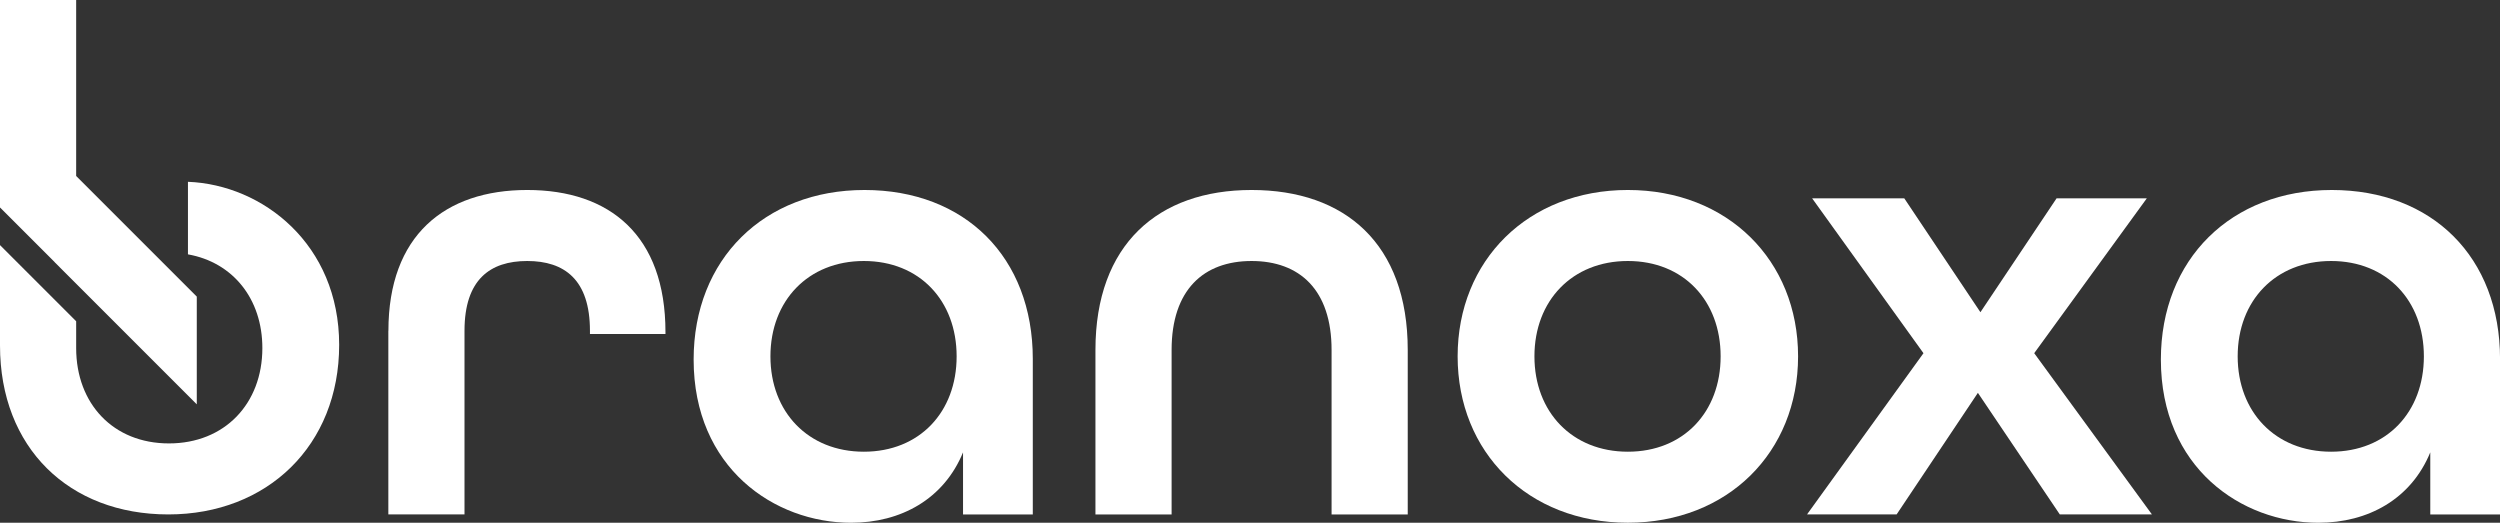 <?xml version="1.0" encoding="UTF-8"?>
<svg id="katman_2" data-name="katman 2" xmlns="http://www.w3.org/2000/svg" viewBox="0 0 699.51 146.27">
  <rect x="0" y="0" width="699.51" height="146.27" fill="#333333" stroke="none"/>
  <defs>
    <style>
      .cls-1 {
        fill: #fff;
      }
    </style>
  </defs>
  <g id="katman_1" data-name="katman 1">
    <g>
      <path class="cls-1" d="M108.68,92.55c0-26.68,15.76-39.39,38.85-39.39s38.67,12.71,38.67,39.75v.54h-21.13v-.9c0-14.32-7.16-19.52-17.55-19.52s-17.55,5.19-17.55,19.52v51.39h-21.31v-51.39Z"/>
      <path class="cls-1" d="M194.08,100.61c0-28.11,19.7-47.45,47.81-47.45s47.09,18.8,47.09,47.27v43.51h-19.52v-17.37c-5.37,13.07-17.37,19.7-31.33,19.7-21.49,0-44.05-15.4-44.05-45.66ZM267.67,99.71c0-15.58-10.38-26.68-25.96-26.68s-26.14,11.1-26.14,26.68,10.56,26.68,26.14,26.68,25.96-11.1,25.96-26.68Z"/>
      <path class="cls-1" d="M306.51,97.92c0-29.54,17.55-44.76,43.69-44.76s43.69,15.04,43.69,44.76v46.02h-21.31v-46.02c0-16.83-8.95-24.89-22.38-24.89s-22.38,8.06-22.38,24.89v46.02h-21.31v-46.02Z"/>
      <path class="cls-1" d="M407.85,99.71c0-26.86,19.7-46.55,47.63-46.55s47.63,19.7,47.63,46.55-19.7,46.55-47.63,46.55-47.63-19.7-47.63-46.55ZM481.44,99.71c0-15.58-10.38-26.68-25.96-26.68s-26.14,11.1-26.14,26.68,10.56,26.68,26.14,26.68,25.96-11.1,25.96-26.68Z"/>
      <path class="cls-1" d="M538.19,98.82l-31.15-43.33h25.78l21.31,31.87,21.31-31.87h25.25l-31.51,43.33,32.94,45.12h-25.78l-22.92-34.02-22.74,34.02h-25.07l32.59-45.12Z"/>
      <path class="cls-1" d="M604.62,100.61c0-28.11,19.7-47.45,47.81-47.45s47.09,18.8,47.09,47.27v43.51h-19.52v-17.37c-5.37,13.07-17.37,19.7-31.33,19.7-21.49,0-44.05-15.4-44.05-45.66ZM678.21,99.71c0-15.58-10.38-26.68-25.96-26.68s-26.14,11.1-26.14,26.68,10.56,26.68,26.14,26.68,25.96-11.1,25.96-26.68Z"/>
      <g>
        <path class="cls-1" d="M52.59,50.87v20.3c12.61,2.24,20.82,12.49,20.82,26.22,0,15.58-10.56,26.68-26.14,26.68s-25.96-11.1-25.96-26.68v-7.5L0,68.58v28.09C0,125.32,19.34,143.94,47.09,143.94s47.81-19.34,47.81-47.45-21.36-44.81-42.31-45.62Z"/>
        <polygon class="cls-1" points="21.31 49.24 21.31 0 0 0 0 58.05 15.31 73.36 15.31 73.38 55.06 113.13 55.06 82.99 21.31 49.24"/>
      </g>
    </g>
  </g>
</svg>